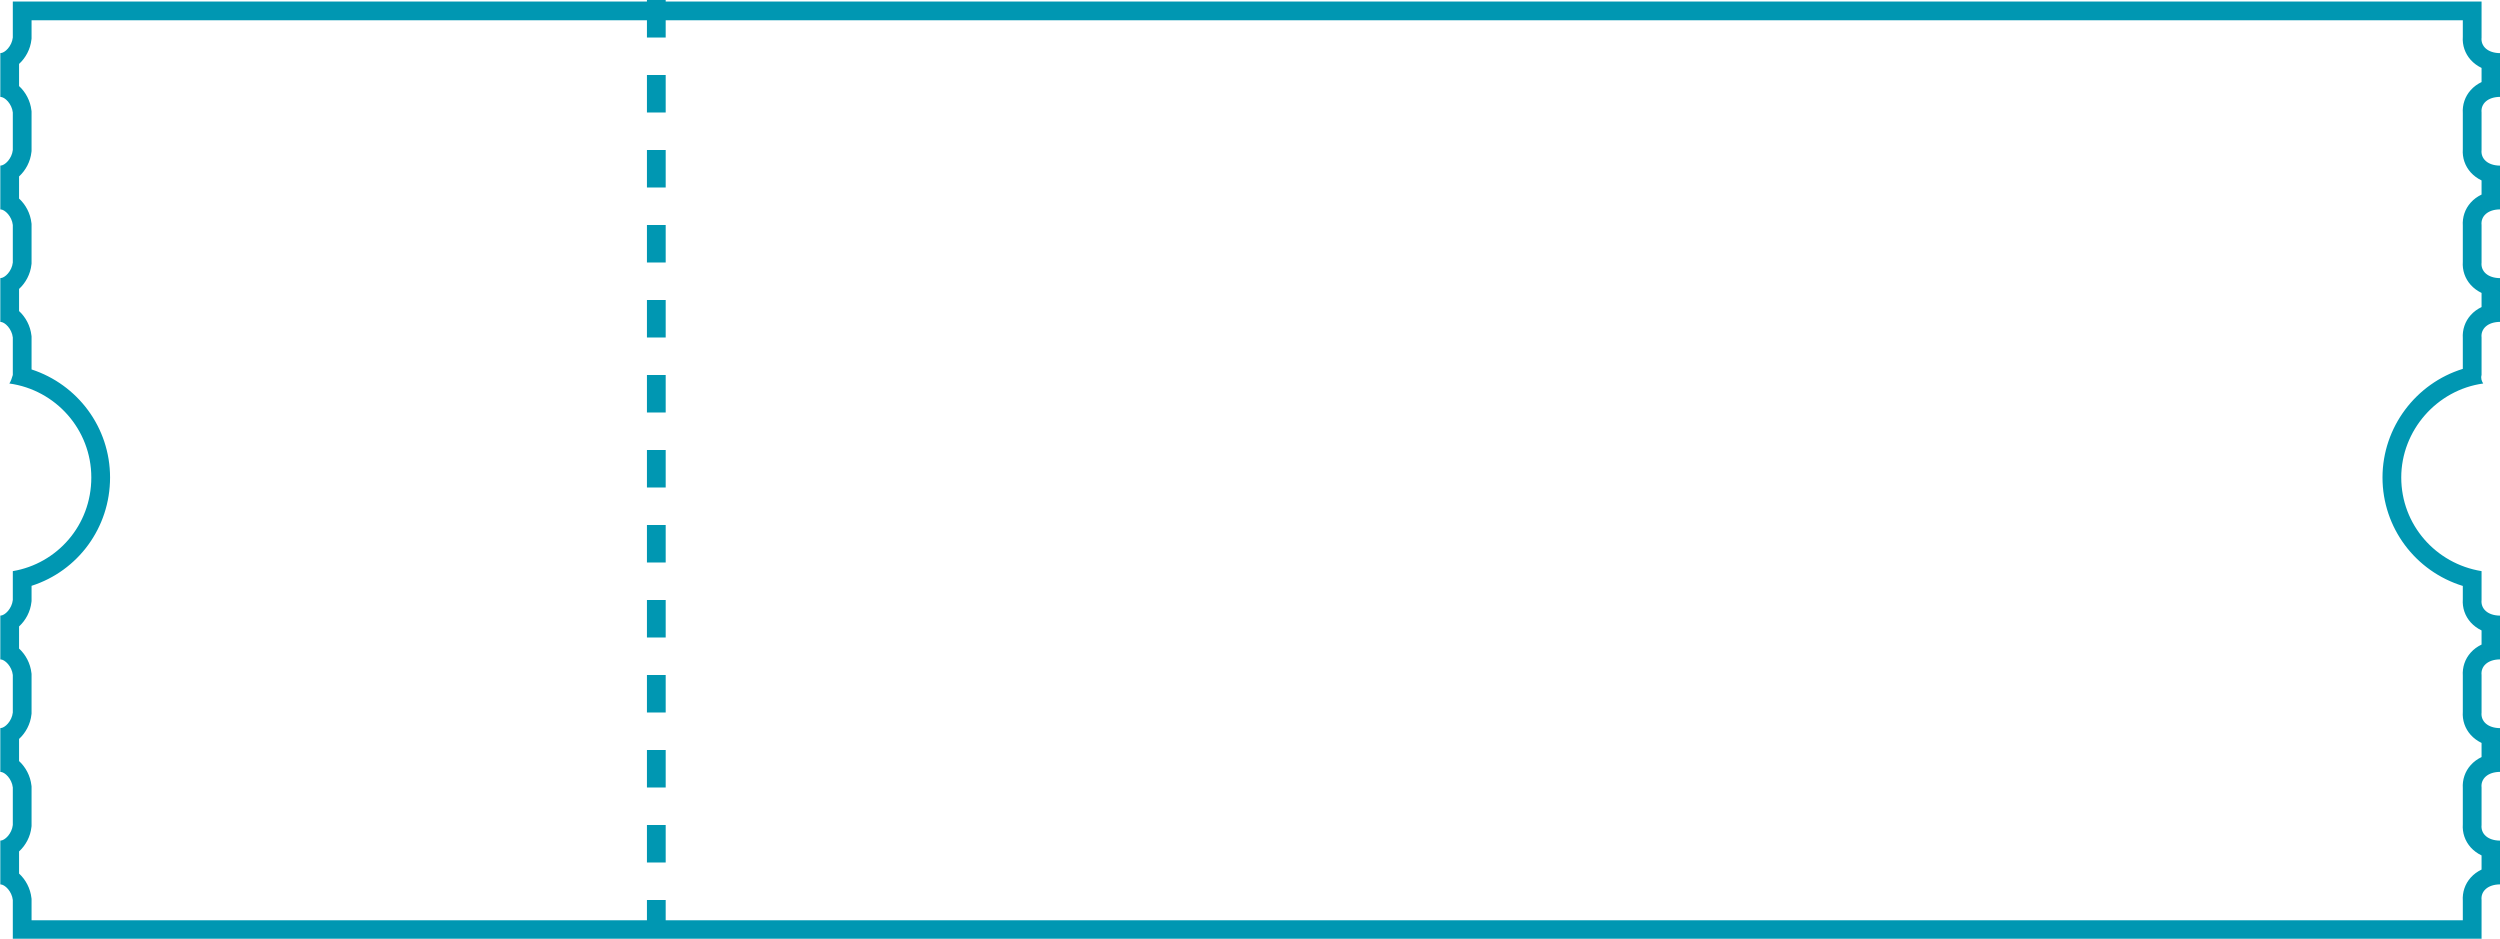 <?xml version="1.0" encoding="UTF-8" standalone="no"?><svg xmlns="http://www.w3.org/2000/svg" xmlns:xlink="http://www.w3.org/1999/xlink" fill="#0097b2" height="150.2" preserveAspectRatio="xMidYMid meet" version="1" viewBox="0.6 0.0 400.0 150.2" width="400" zoomAndPan="magnify"><path d="M104.11,6V3.24H5.65v2.92l-.02,.16c-.17,1.54-.93,2.95-1.98,3.91v3.54c1.05,.96,1.82,2.37,1.98,3.91l.02,.16v6.32l-.02,.16c-.17,1.54-.93,2.95-1.98,3.91v3.54c1.05,.96,1.82,2.37,1.98,3.91l.02,.16v6.32l-.02,.16c-.17,1.54-.93,2.95-1.98,3.91v3.54c1.05,.96,1.82,2.37,1.98,3.91l.02,.16v5.27c7.34,2.4,12.56,9.35,12.56,17.29s-5.15,14.97-12.56,17.33v2.43l-.02,.16c-.17,1.54-.93,2.95-1.98,3.91v3.54c1.05,.96,1.82,2.37,1.98,3.91l.02,.16v6.32l-.02,.16c-.17,1.54-.93,2.95-1.98,3.91v3.54c1.05,.96,1.82,2.37,1.98,3.91l.02,.16v6.32l-.02,.16c-.17,1.54-.93,2.95-1.98,3.91v3.54c1.05,.96,1.82,2.37,1.98,3.91l.02,.16v3.4H104.11v-3.24h3v3.24H394.65v-3.11c-.1-1.38,.35-2.7,1.27-3.72,.48-.53,1.07-.96,1.73-1.28v-2.26c-.67-.32-1.26-.75-1.73-1.28-.92-1.02-1.36-2.34-1.27-3.72v-5.74c-.1-1.38,.35-2.7,1.27-3.72,.48-.53,1.07-.96,1.73-1.28v-2.26c-.67-.32-1.26-.75-1.73-1.28-.92-1.02-1.36-2.34-1.27-3.72v-5.74c-.1-1.38,.35-2.7,1.27-3.72,.48-.53,1.07-.96,1.73-1.28v-2.26c-.67-.32-1.26-.75-1.73-1.28-.92-1.02-1.36-2.34-1.27-3.72v-2.12c-7.58-2.34-12.85-9.27-12.85-17.35s5.36-15.07,12.85-17.38v-4.89c-.1-1.38,.35-2.7,1.27-3.72,.48-.53,1.07-.96,1.73-1.28v-2.26c-.67-.32-1.26-.75-1.73-1.28-.92-1.02-1.36-2.34-1.27-3.72v-5.74c-.1-1.38,.35-2.7,1.27-3.72,.48-.53,1.07-.96,1.73-1.28v-2.26c-.67-.32-1.26-.75-1.73-1.28-.92-1.02-1.36-2.34-1.27-3.72v-5.74c-.1-1.38,.35-2.7,1.27-3.72,.48-.53,1.07-.96,1.73-1.28v-2.26c-.67-.32-1.26-.75-1.73-1.28-.92-1.02-1.36-2.34-1.27-3.72V3.24H107.11v2.76h-3Zm3,132h-3v-6h3v6Zm0-12h-3v-6h3v6Zm0-12h-3v-6h3v6Zm0-12h-3v-6h3v6Zm0-12h-3v-6h3v6Zm0-12h-3v-6h3v6Zm0-12h-3v-6h3v6Zm0-12h-3v-6h3v6Zm0-12h-3v-6h3v6Zm0-12h-3v-6h3v6Zm0-12h-3v-6h3v6Z" fill="none"/><g id="change1_1"><path d="M397.65,6V.24h-.15s-290.39,0-290.39,0v-.24h-3V.24H2.65V6c-.15,1.38-1.27,2.5-2,2.5v7c.73,0,1.85,1.12,2,2.5v6c-.15,1.38-1.27,2.5-2,2.5v7c.73,0,1.85,1.12,2,2.5v6c-.15,1.38-1.27,2.5-2,2.5v7c.73,0,1.85,1.12,2,2.5v6c-.15,.5-.3,.97-.55,1.36,7.4,1.02,13.11,7.36,13.11,15.04s-5.5,13.79-12.56,14.98v4.62c-.15,1.38-1.27,2.5-2,2.5v7c.73,0,1.85,1.12,2,2.5v6c-.15,1.38-1.27,2.5-2,2.5v7c.73,0,1.85,1.12,2,2.5v6c-.15,1.38-1.27,2.5-2,2.5v7c.73,0,1.85,1.12,2,2.5v6.24H397.65v-6.24c-.15-1.38,.97-2.5,3-2.5h0s0-7,0-7c-2.03,0-3.15-1.12-3-2.5v-6c-.15-1.38,.97-2.5,3-2.5h0s0-7,0-7c-2.03,0-3.15-1.12-3-2.5v-6c-.15-1.38,.97-2.5,3-2.5h0s0-7,0-7c-2.03,0-3.15-1.12-3-2.5v-4.62c-7.35-1.19-12.85-7.44-12.85-14.98s5.71-14.02,13.11-15.04c-.25-.39-.41-.86-.26-1.36v-6c-.15-1.38,.97-2.5,3-2.5h0s0-7,0-7c-2.03,0-3.15-1.12-3-2.5v-6c-.15-1.38,.97-2.5,3-2.5h0s0-7,0-7c-2.03,0-3.15-1.12-3-2.5v-6c-.15-1.38,.97-2.5,3-2.5h0s0-7,0-7c-2.03,0-3.15-1.12-3-2.5Zm0,7.13c-.67,.32-1.26,.75-1.73,1.28-.92,1.02-1.36,2.34-1.27,3.72v5.74c-.1,1.38,.35,2.69,1.27,3.72,.48,.53,1.07,.96,1.73,1.28v2.26c-.67,.32-1.26,.75-1.73,1.28-.92,1.02-1.36,2.34-1.27,3.72v5.74c-.1,1.38,.35,2.69,1.27,3.72,.48,.53,1.07,.96,1.73,1.28v2.26c-.67,.32-1.26,.75-1.73,1.28-.92,1.02-1.36,2.34-1.27,3.72v4.89c-7.5,2.31-12.85,9.34-12.85,17.38s5.27,15.02,12.85,17.35v2.12c-.1,1.38,.35,2.69,1.27,3.72,.48,.53,1.07,.96,1.73,1.28v2.26c-.67,.32-1.26,.75-1.73,1.28-.92,1.02-1.36,2.34-1.27,3.72v5.74c-.1,1.38,.35,2.69,1.27,3.72,.48,.53,1.07,.96,1.73,1.28v2.26c-.67,.32-1.26,.75-1.73,1.28-.92,1.02-1.36,2.34-1.27,3.72v5.74c-.1,1.38,.35,2.69,1.27,3.72,.48,.53,1.07,.96,1.73,1.28v2.26c-.67,.32-1.26,.75-1.73,1.28-.92,1.02-1.36,2.34-1.27,3.72v3.11H107.11v-3.24h-3v3.24H5.65v-3.4l-.02-.16c-.17-1.54-.93-2.95-1.98-3.91v-3.54c1.05-.96,1.82-2.37,1.98-3.91l.02-.16v-6.32l-.02-.16c-.17-1.54-.93-2.95-1.98-3.91v-3.54c1.05-.96,1.82-2.37,1.98-3.91l.02-.16v-6.32l-.02-.16c-.17-1.54-.93-2.95-1.98-3.91v-3.54c1.05-.96,1.82-2.37,1.98-3.91l.02-.16v-2.43c7.41-2.37,12.56-9.29,12.56-17.33s-5.21-14.89-12.56-17.29v-5.27l-.02-.16c-.17-1.54-.93-2.95-1.98-3.91v-3.54c1.05-.96,1.82-2.37,1.98-3.91l.02-.16v-6.32l-.02-.16c-.17-1.54-.93-2.95-1.98-3.91v-3.54c1.05-.96,1.82-2.37,1.98-3.91l.02-.16v-6.32l-.02-.16c-.17-1.54-.93-2.95-1.98-3.91v-3.54c1.05-.96,1.82-2.37,1.98-3.91l.02-.16V3.24H104.11v2.76h3V3.24H394.65v2.63c-.1,1.38,.35,2.69,1.27,3.72,.48,.53,1.07,.96,1.73,1.28v2.26Z"/><path d="M104.11 36H107.11V42H104.11z"/><path d="M104.11 60H107.11V66H104.11z"/><path d="M104.11 48H107.11V54H104.11z"/><path d="M104.11 12H107.11V18H104.11z"/><path d="M104.11 72H107.11V78H104.11z"/><path d="M104.11 24H107.11V30H104.11z"/><path d="M104.11 132H107.11V138H104.11z"/><path d="M104.11 84H107.11V90H104.11z"/><path d="M104.11 96H107.11V102H104.11z"/><path d="M104.11 120H107.11V126H104.11z"/><path d="M104.11 108H107.11V114H104.11z"/></g></svg>
